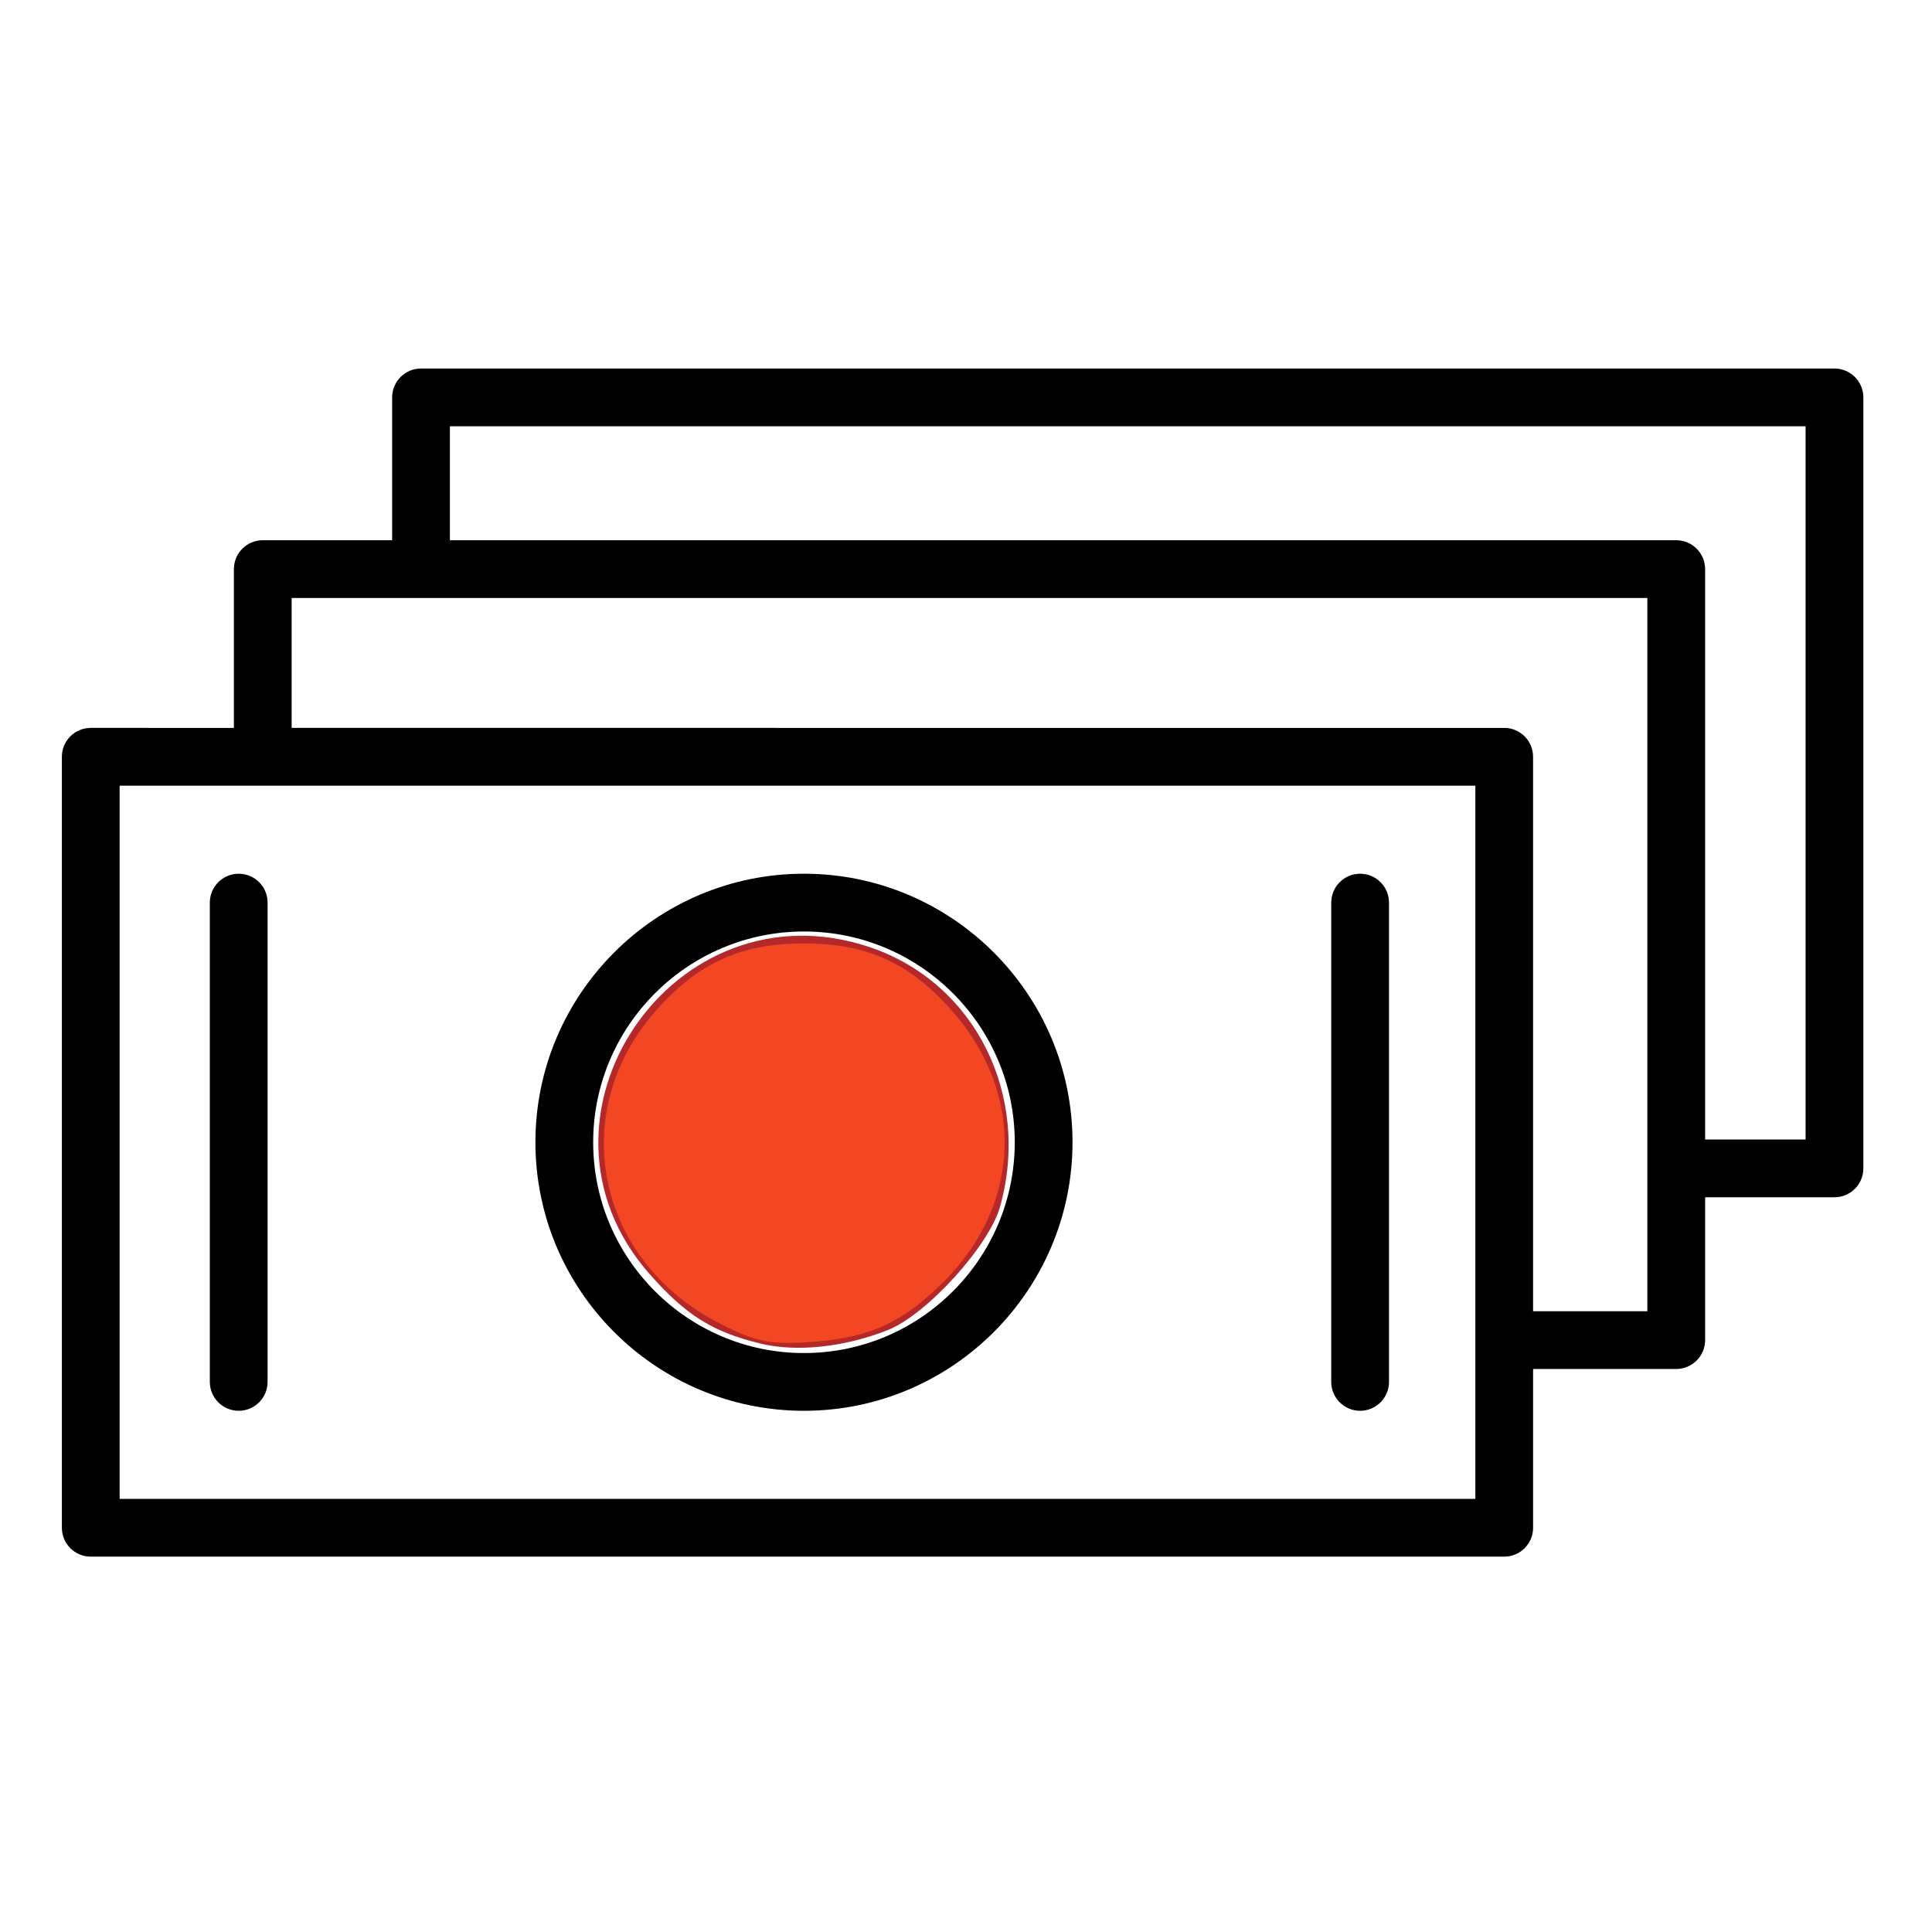 <?xml version="1.0" encoding="UTF-8" standalone="no"?> <!-- Generator: Adobe Illustrator 21.1.0, SVG Export Plug-In . SVG Version: 6.00 Build 0) --> <svg xmlns:dc="http://purl.org/dc/elements/1.1/" xmlns:cc="http://creativecommons.org/ns#" xmlns:rdf="http://www.w3.org/1999/02/22-rdf-syntax-ns#" xmlns:svg="http://www.w3.org/2000/svg" xmlns="http://www.w3.org/2000/svg" xmlns:sodipodi="http://sodipodi.sourceforge.net/DTD/sodipodi-0.dtd" xmlns:inkscape="http://www.inkscape.org/namespaces/inkscape" id="Layer_1" x="0px" y="0px" viewBox="0 0 100.353 100.352" style="enable-background:new 0 0 100.353 100.352;" xml:space="preserve" sodipodi:docname="Tilda_Icons_3st_money.svg" inkscape:version="0.92.2 (5c3e80d, 2017-08-06)">  <defs id="defs15"></defs> <g id="g10"> <path d="M41.76,45.383c-7.691,0-13.949,6.258-13.949,13.949s6.257,13.948,13.949,13.948s13.949-6.257,13.949-13.948 S49.451,45.383,41.76,45.383z M41.76,70.281c-6.037,0-10.949-4.911-10.949-10.948s4.912-10.949,10.949-10.949 c6.038,0,10.949,4.912,10.949,10.949S47.797,70.281,41.76,70.281z" id="path2"></path> <path d="M12.399,45.384c-0.829,0-1.5,0.671-1.5,1.5v24.896c0,0.828,0.671,1.5,1.5,1.5s1.5-0.672,1.5-1.5V46.884 C13.899,46.055,13.228,45.384,12.399,45.384z" id="path4"></path> <path d="M70.648,45.384c-0.828,0-1.5,0.671-1.5,1.5v24.896c0,0.828,0.672,1.5,1.5,1.5s1.5-0.672,1.5-1.5V46.884 C72.148,46.055,71.477,45.384,70.648,45.384z" id="path6"></path> <path d="M95.287,19.142H21.869c-0.829,0-1.5,0.671-1.5,1.5v7.419h-6.72c-0.829,0-1.5,0.671-1.5,1.5v8.248H4.714 c-0.829,0-1.5,0.671-1.5,1.5v40.047c0,0.828,0.671,1.5,1.5,1.5h73.419c0.828,0,1.5-0.672,1.5-1.5v-8.248h7.436 c0.828,0,1.5-0.672,1.5-1.5v-7.419h6.719c0.828,0,1.5-0.672,1.5-1.5V20.642C96.787,19.813,96.115,19.142,95.287,19.142z M6.214,77.856V40.809h70.419v28.789c0,0.003-0.001,0.006-0.001,0.01s0.001,0.006,0.001,0.01v8.238H6.214z M85.568,68.108h-5.936 V39.309c0-0.829-0.672-1.5-1.5-1.5H15.149v-6.748h70.419V68.108z M93.787,59.189h-5.219V29.561c0-0.829-0.672-1.5-1.5-1.5H23.369 v-5.919h70.418V59.189z" id="path8"></path> </g> <path style="opacity:1;fill:#b5282a;fill-opacity:0;fill-rule:nonzero;stroke:none;stroke-width:2.515;stroke-linejoin:round;stroke-miterlimit:4;stroke-dasharray:none;stroke-opacity:0.779" d="m 39.511,69.791 c -2.495,-0.602 -3.887,-1.474 -5.779,-3.624 -7.122,-8.091 1.243,-20.446 11.482,-16.957 5.429,1.85 8.343,7.67 6.736,13.455 -0.569,2.047 -3.813,5.619 -5.831,6.42 -2.253,0.894 -4.73,1.159 -6.608,0.706 z" id="path824" inkscape:connector-curvature="0"></path> <path style="opacity:1;fill:#b5282a;fill-opacity:1;fill-rule:nonzero;stroke:none;stroke-width:2.515;stroke-linejoin:round;stroke-miterlimit:4;stroke-dasharray:none;stroke-opacity:0.779" d="m 39.511,69.791 c -2.495,-0.602 -3.887,-1.474 -5.779,-3.624 -7.122,-8.091 1.243,-20.446 11.482,-16.957 5.429,1.85 8.343,7.67 6.736,13.455 -0.569,2.047 -3.813,5.619 -5.831,6.42 -2.253,0.894 -4.73,1.159 -6.608,0.706 z" id="path826" inkscape:connector-curvature="0"></path> <path style="opacity:1;fill:#f34723;fill-opacity:1;fill-rule:nonzero;stroke:none;stroke-width:2.515;stroke-linejoin:round;stroke-miterlimit:4;stroke-dasharray:none;stroke-opacity:0.779" d="M 37.408,68.757 C 30.976,65.491 29.391,57.812 34.055,52.514 36.252,50.018 38.477,49.004 41.757,49.004 c 3.28,0 5.505,1.014 7.702,3.51 3.786,4.301 3.611,10.006 -0.431,14.048 -2.138,2.138 -3.83,2.915 -6.827,3.136 -2.17,0.16 -2.917,0.013 -4.794,-0.94 z" id="path818" inkscape:connector-curvature="0"></path> </svg> 